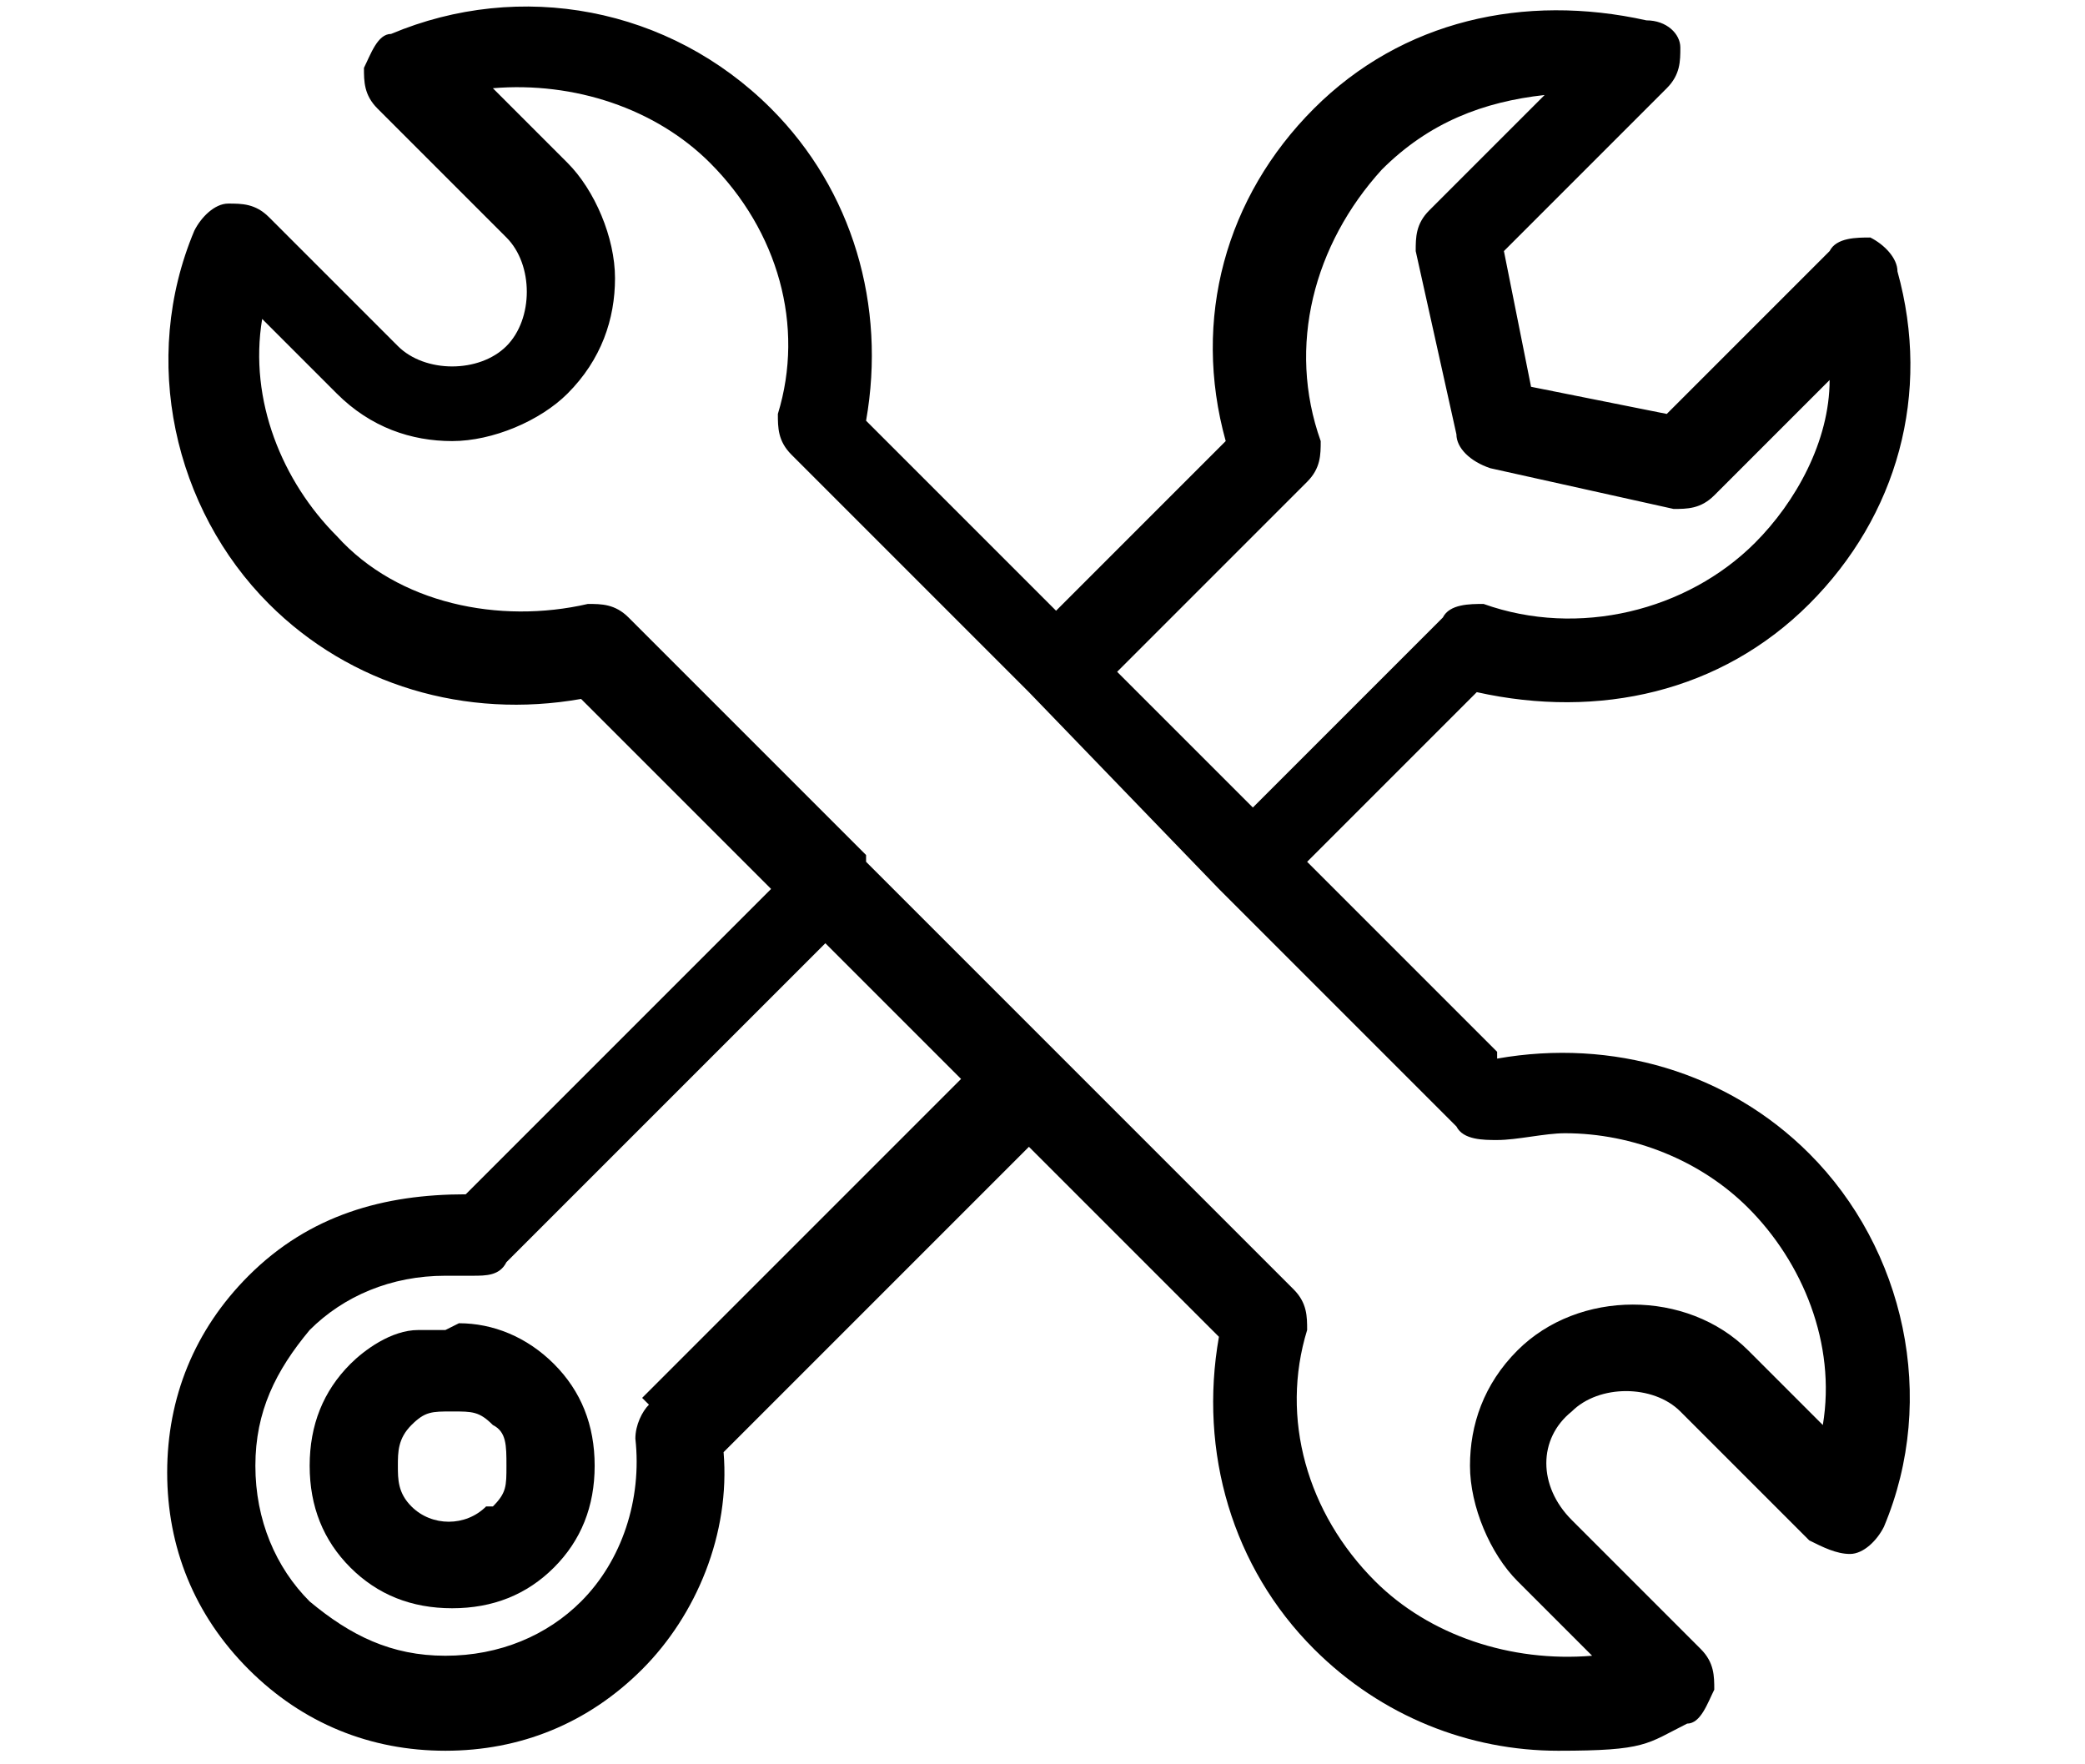 <?xml version="1.0" encoding="UTF-8"?>
<svg id="Warstwa_1" data-name="Warstwa 1" xmlns="http://www.w3.org/2000/svg" height="22" version="1.1" viewBox="0 0 26 26">
  <defs>
    <style>
      .cls-1 {
        fill: #000;
      }

      .cls-1, .cls-2 {
        stroke-width: 0px;
      }

      .cls-2 {
        fill: none;
      }
    </style>
  </defs>
  <path class="cls-2" d="M4.2,20.9c-.2,0-.4,0-.6.2-.2.1-.2.3-.2.6s0,.4.2.6c.3.3.8.3,1.1,0,.1-.1.2-.3.2-.6s0-.4-.2-.6c-.2-.2-.3-.2-.6-.2Z"/>
  <path class="cls-2" d="M5.2,18.7c-.1.1-.3.2-.5.2-.1,0-.3,0-.4,0-.7,0-1.4.3-2,.8-.5.5-.8,1.2-.8,2s.3,1.4.8,2c.5.5,1.2.8,2,.8s1.4-.3,2-.8c.6-.6.9-1.5.8-2.4,0-.2,0-.4.2-.5h0s4.7-4.7,4.7-4.7l-2-2-4.7,4.7ZM5.7,23.1c-.4.4-.9.6-1.5.6s-1.1-.2-1.5-.6c-.4-.4-.6-.9-.6-1.5s.2-1.1.6-1.5h0c.3-.3.6-.5,1-.5.1,0,.3,0,.4,0h0c.6,0,1.1.2,1.4.6.4.4.6.9.6,1.5s-.2,1.1-.6,1.5Z"/>
  <path class="cls-2" d="M18.8,9c.2-.2.4-.2.6-.2,1.4.5,2.9.1,4-.9.7-.7,1-1.5,1.1-2.4l-1.7,1.7c-.1.1-.4.2-.6.2l-2.7-.6c-.2,0-.4-.2-.5-.5l-.6-2.7c0-.2,0-.4.2-.6l1.7-1.7c-.9,0-1.8.5-2.4,1.1-1,1-1.4,2.6-.9,4,0,.2,0,.5-.2.6l-2.8,2.8,2,2,2.8-2.8Z"/>
  <path class="cls-2" d="M20.7,16.7c-.3,0-.7,0-1,.1-.2,0-.4,0-.6-.2l-3.5-3.5h0s0,0,0,0l-2.8-2.8h0s0,0,0,0l-3.5-3.5c-.2-.2-.2-.4-.2-.6.3-1.3,0-2.7-1-3.7-.8-.8-2-1.3-3.2-1.1l1.1,1.1c.5.5.7,1.1.7,1.7s-.3,1.3-.7,1.7c-.5.5-1.1.7-1.7.7s-1.3-.3-1.7-.7l-1.1-1.1c-.1,1.2.3,2.4,1.1,3.2,1,1,2.4,1.3,3.7,1,.2,0,.5,0,.6.2l3.5,3.5h0c0,0,6.3,6.4,6.3,6.4.2.2.2.4.2.6-.3,1.3,0,2.8,1,3.7.8.8,2,1.3,3.2,1.1l-1.1-1.1c-.5-.5-.7-1.1-.7-1.7,0-.6.2-1.3.7-1.7.9-.9,2.5-.9,3.4,0l1.1,1.1c.1-1.2-.3-2.4-1.1-3.2-.7-.7-1.7-1.1-2.7-1.1Z"/>
  <path class="cls-1" d="M4.2,19.6h0c-.1,0-.3,0-.4,0-.4,0-.8.3-1,.5h0c-.4.4-.6.9-.6,1.5s.2,1.1.6,1.5c.4.4.9.6,1.5.6s1.1-.2,1.5-.6c.4-.4.6-.9.6-1.5s-.2-1.1-.6-1.5c-.4-.4-.9-.6-1.4-.6ZM4.8,22.2c-.3.3-.8.3-1.1,0-.2-.2-.2-.4-.2-.6s0-.4.2-.6c.2-.2.3-.2.6-.2s.4,0,.6.2c.2.1.2.3.2.6s0,.4-.2.6Z"/>
  <path class="cls-1" d="M19.7,15.5l-2.8-2.8,2.5-2.5c1.8.4,3.6,0,4.9-1.3,1.3-1.3,1.8-3.1,1.3-4.9,0-.2-.2-.4-.4-.5-.2,0-.5,0-.6.2l-2.4,2.4-2-.4-.4-2,2.4-2.4c.2-.2.2-.4.2-.6,0-.2-.2-.4-.5-.4-1.8-.4-3.6,0-4.9,1.3-1.3,1.3-1.8,3.1-1.3,4.9l-2.5,2.5-2.8-2.8c.3-1.7-.2-3.4-1.4-4.6C7.5.1,5.3-.3,3.4.5c-.2,0-.3.3-.4.5,0,.2,0,.4.2.6l1.9,1.9c.2.2.3.5.3.8s-.1.6-.3.8c-.4.4-1.2.4-1.6,0l-1.9-1.9c-.2-.2-.4-.2-.6-.2-.2,0-.4.2-.5.4-.8,1.9-.3,4.1,1.1,5.5,1.2,1.2,2.9,1.7,4.6,1.4l2.8,2.8-4.5,4.5c-1.2,0-2.3.3-3.2,1.2-.8.8-1.2,1.8-1.2,2.9s.4,2.1,1.2,2.9c.8.8,1.8,1.2,2.9,1.2s2.1-.4,2.9-1.2c.8-.8,1.3-2,1.2-3.2l4.5-4.5,2.8,2.8c-.3,1.7.2,3.4,1.4,4.6,1,1,2.3,1.5,3.6,1.5s1.3-.1,1.9-.4c.2,0,.3-.3.4-.5,0-.2,0-.4-.2-.6l-1.9-1.9c-.5-.5-.5-1.2,0-1.6.2-.2.5-.3.8-.3s.6.1.8.3l1.9,1.9c.2.1.4.2.6.2.2,0,.4-.2.5-.4.8-1.9.3-4.1-1.1-5.5-1.2-1.2-2.9-1.7-4.6-1.4ZM16.9,7.1c.2-.2.2-.4.2-.6-.5-1.4-.1-2.9.9-4,.7-.7,1.5-1,2.4-1.1l-1.7,1.7c-.2.2-.2.4-.2.6l.6,2.7c0,.2.2.4.5.5l2.7.6c.2,0,.4,0,.6-.2l1.7-1.7c0,.9-.5,1.8-1.1,2.4-1,1-2.6,1.4-4,.9-.2,0-.5,0-.6.2l-2.8,2.8-2-2,2.8-2.8ZM7.2,20.7h0c-.1.1-.2.3-.2.5.1.9-.2,1.8-.8,2.4-.5.5-1.2.8-2,.8s-1.4-.3-2-.8c-.5-.5-.8-1.2-.8-2s.3-1.4.8-2c.5-.5,1.2-.8,2-.8s.3,0,.4,0c.2,0,.4,0,.5-.2l4.7-4.7,2,2-4.7,4.7ZM10.4,12.6l-3.5-3.5c-.2-.2-.4-.2-.6-.2-1.3.3-2.8,0-3.7-1-.8-.8-1.3-2-1.1-3.2l1.1,1.1c.5.5,1.1.7,1.7.7s1.3-.3,1.7-.7c.5-.5.7-1.1.7-1.7s-.3-1.3-.7-1.7l-1.1-1.1c1.2-.1,2.4.3,3.2,1.1,1,1,1.4,2.4,1,3.7,0,.2,0,.4.2.6l3.5,3.5h0c0,0,2.8,2.9,2.8,2.9h0c0,0,3.5,3.5,3.5,3.5.1.2.4.2.6.2.3,0,.7-.1,1-.1,1,0,2,.4,2.7,1.1.8.8,1.3,2,1.1,3.2l-1.1-1.1c-.9-.9-2.5-.9-3.4,0-.5.5-.7,1.1-.7,1.7,0,.6.3,1.3.7,1.7l1.1,1.1c-1.2.1-2.4-.3-3.2-1.1-1-1-1.4-2.4-1-3.7,0-.2,0-.4-.2-.6l-6.3-6.3h0Z"/>
</svg>
